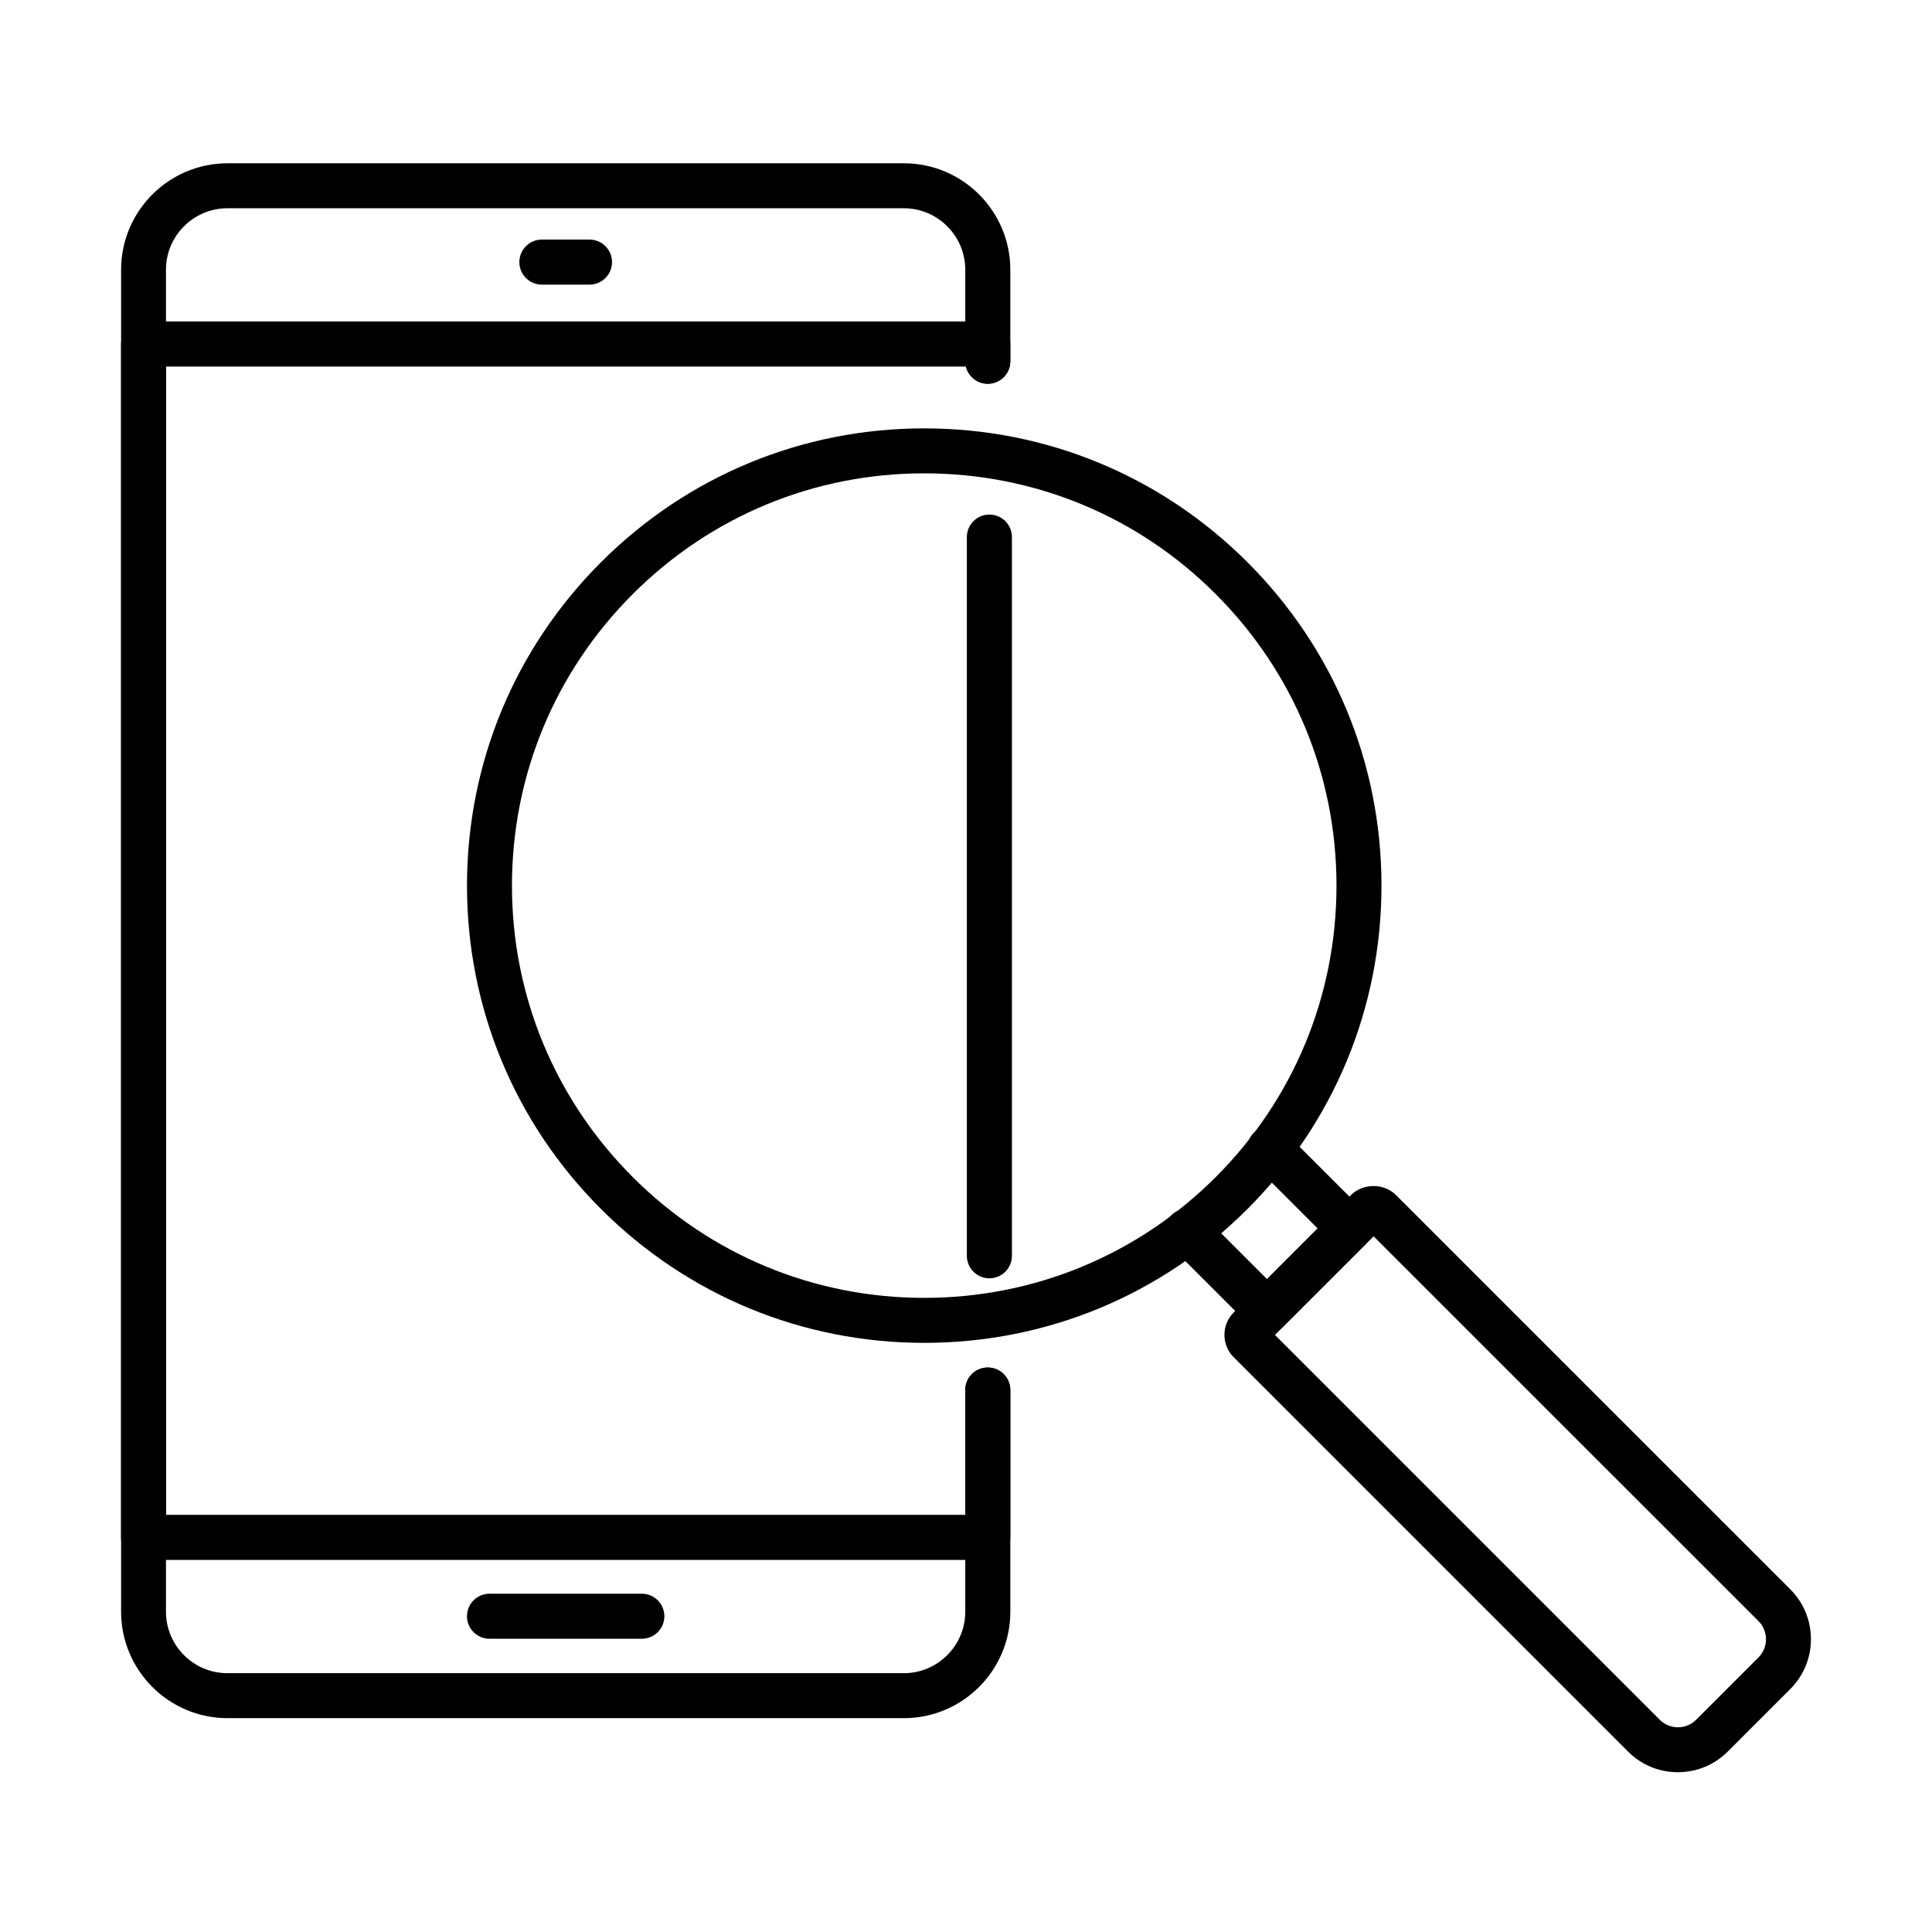 <?xml version="1.0" encoding="UTF-8"?>
<!-- Uploaded to: SVG Repo, www.svgrepo.com, Generator: SVG Repo Mixer Tools -->
<svg fill="#000000" width="800px" height="800px" version="1.1" viewBox="144 144 512 512" xmlns="http://www.w3.org/2000/svg">
 <g>
  <path d="m588.66 613.66c-4.992 0-9.695-1.957-13.23-5.492l-104.48-104.48c-1.602-1.578-2.461-3.703-2.461-5.949 0-2.246 0.883-4.371 2.484-5.949l31.074-31.098c3.152-3.176 8.742-3.176 11.918 0.023l104.46 104.45c3.535 3.535 5.492 8.242 5.492 13.234s-1.957 9.695-5.492 13.23l-16.531 16.531c-3.512 3.535-8.219 5.492-13.234 5.492zm-106.79-115.89 101.99 101.99c2.652 2.652 6.977 2.652 9.625 0l16.531-16.527c2.652-2.652 2.652-6.977 0-9.625l-101.99-101.97zm23.648-28.637c0.023 0.023 0.023 0.023 0 0z"/>
  <path d="m479.78 497.37c-1.527 0-3.059-0.57-4.227-1.742l-21.141-21.141c-2.34-2.34-2.34-6.113 0-8.43 2.34-2.32 6.094-2.32 8.434 0l16.91 16.91 13.426-13.426-16.914-16.91c-2.34-2.316-2.34-6.09 0-8.43 2.32-2.344 6.094-2.344 8.434 0l21.141 21.137c2.34 2.344 2.34 6.117 0 8.434l-21.855 21.855c-1.148 1.172-2.676 1.742-4.207 1.742z"/>
  <path d="m388.93 499.87c-32.363 0-62.797-12.613-85.68-35.496-22.883-22.883-35.492-53.312-35.492-85.676 0-32.367 12.609-62.797 35.492-85.68 22.883-22.883 53.316-35.496 85.68-35.496 32.367 0 62.797 12.613 85.68 35.496 22.883 22.883 35.496 53.312 35.496 85.68 0 32.363-12.613 62.793-35.496 85.676-22.859 22.883-53.289 35.496-85.68 35.496zm0-230.43c-29.188 0-56.609 11.367-77.246 32.004-20.637 20.641-32.008 48.059-32.008 77.25 0 29.188 11.371 56.609 32.008 77.246 20.637 20.637 48.059 32.008 77.246 32.008 29.191 0 56.609-11.371 77.25-32.008 20.637-20.637 32.004-48.059 32.004-77.246 0-29.191-11.367-56.609-32.004-77.25-20.613-20.66-48.059-32.004-77.25-32.004z"/>
  <path d="m383.54 599.33h-179.24c-15.547 0-28.207-12.66-28.207-28.207v-355.64c0-15.551 12.66-28.211 28.207-28.211h179.24c15.551 0 28.207 12.66 28.207 28.211v24.242c0 3.297-2.676 5.973-5.973 5.973-3.297 0-5.969-2.676-5.969-5.973v-24.242c0-8.98-7.312-16.293-16.293-16.293h-179.24c-8.98 0-16.289 7.312-16.289 16.293v355.64c0 8.98 7.309 16.289 16.289 16.289h179.24c8.98 0 16.293-7.309 16.293-16.289v-58.734c0-3.297 2.672-5.973 5.969-5.973 3.297 0 5.973 2.676 5.973 5.973v58.734c0 15.547-12.656 28.207-28.207 28.207z"/>
  <path d="m405.77 557.39h-223.71c-3.297 0-5.973-2.672-5.973-5.969v-316.25c0-3.297 2.676-5.973 5.973-5.973h223.71c3.297 0 5.973 2.676 5.973 5.973v4.562c0 3.297-2.676 5.973-5.973 5.973-2.82 0-5.156-1.938-5.805-4.566h-211.96v304.31h211.79v-33.082c0-3.297 2.676-5.973 5.973-5.973s5.973 2.676 5.973 5.973v39.055c0 3.297-2.676 5.969-5.973 5.969z"/>
  <path d="m300.22 219.43h-12.613c-3.297 0-5.973-2.676-5.973-5.969 0-3.297 2.676-5.973 5.973-5.973h12.613c3.297 0 5.973 2.676 5.973 5.973 0 3.293-2.676 5.969-5.973 5.969z"/>
  <path d="m314.09 578.29h-40.363c-3.297 0-5.973-2.676-5.973-5.969 0-3.297 2.676-5.973 5.973-5.973h40.363c3.297 0 5.973 2.676 5.973 5.973 0 3.293-2.676 5.969-5.973 5.969z"/>
  <path d="m406.2 482.77c-3.297 0-5.973-2.672-5.973-5.969v-190.47c0-3.293 2.676-5.969 5.973-5.969 3.297 0 5.969 2.676 5.969 5.969v190.47c0 3.297-2.672 5.969-5.969 5.969z"/>
 </g>
</svg>